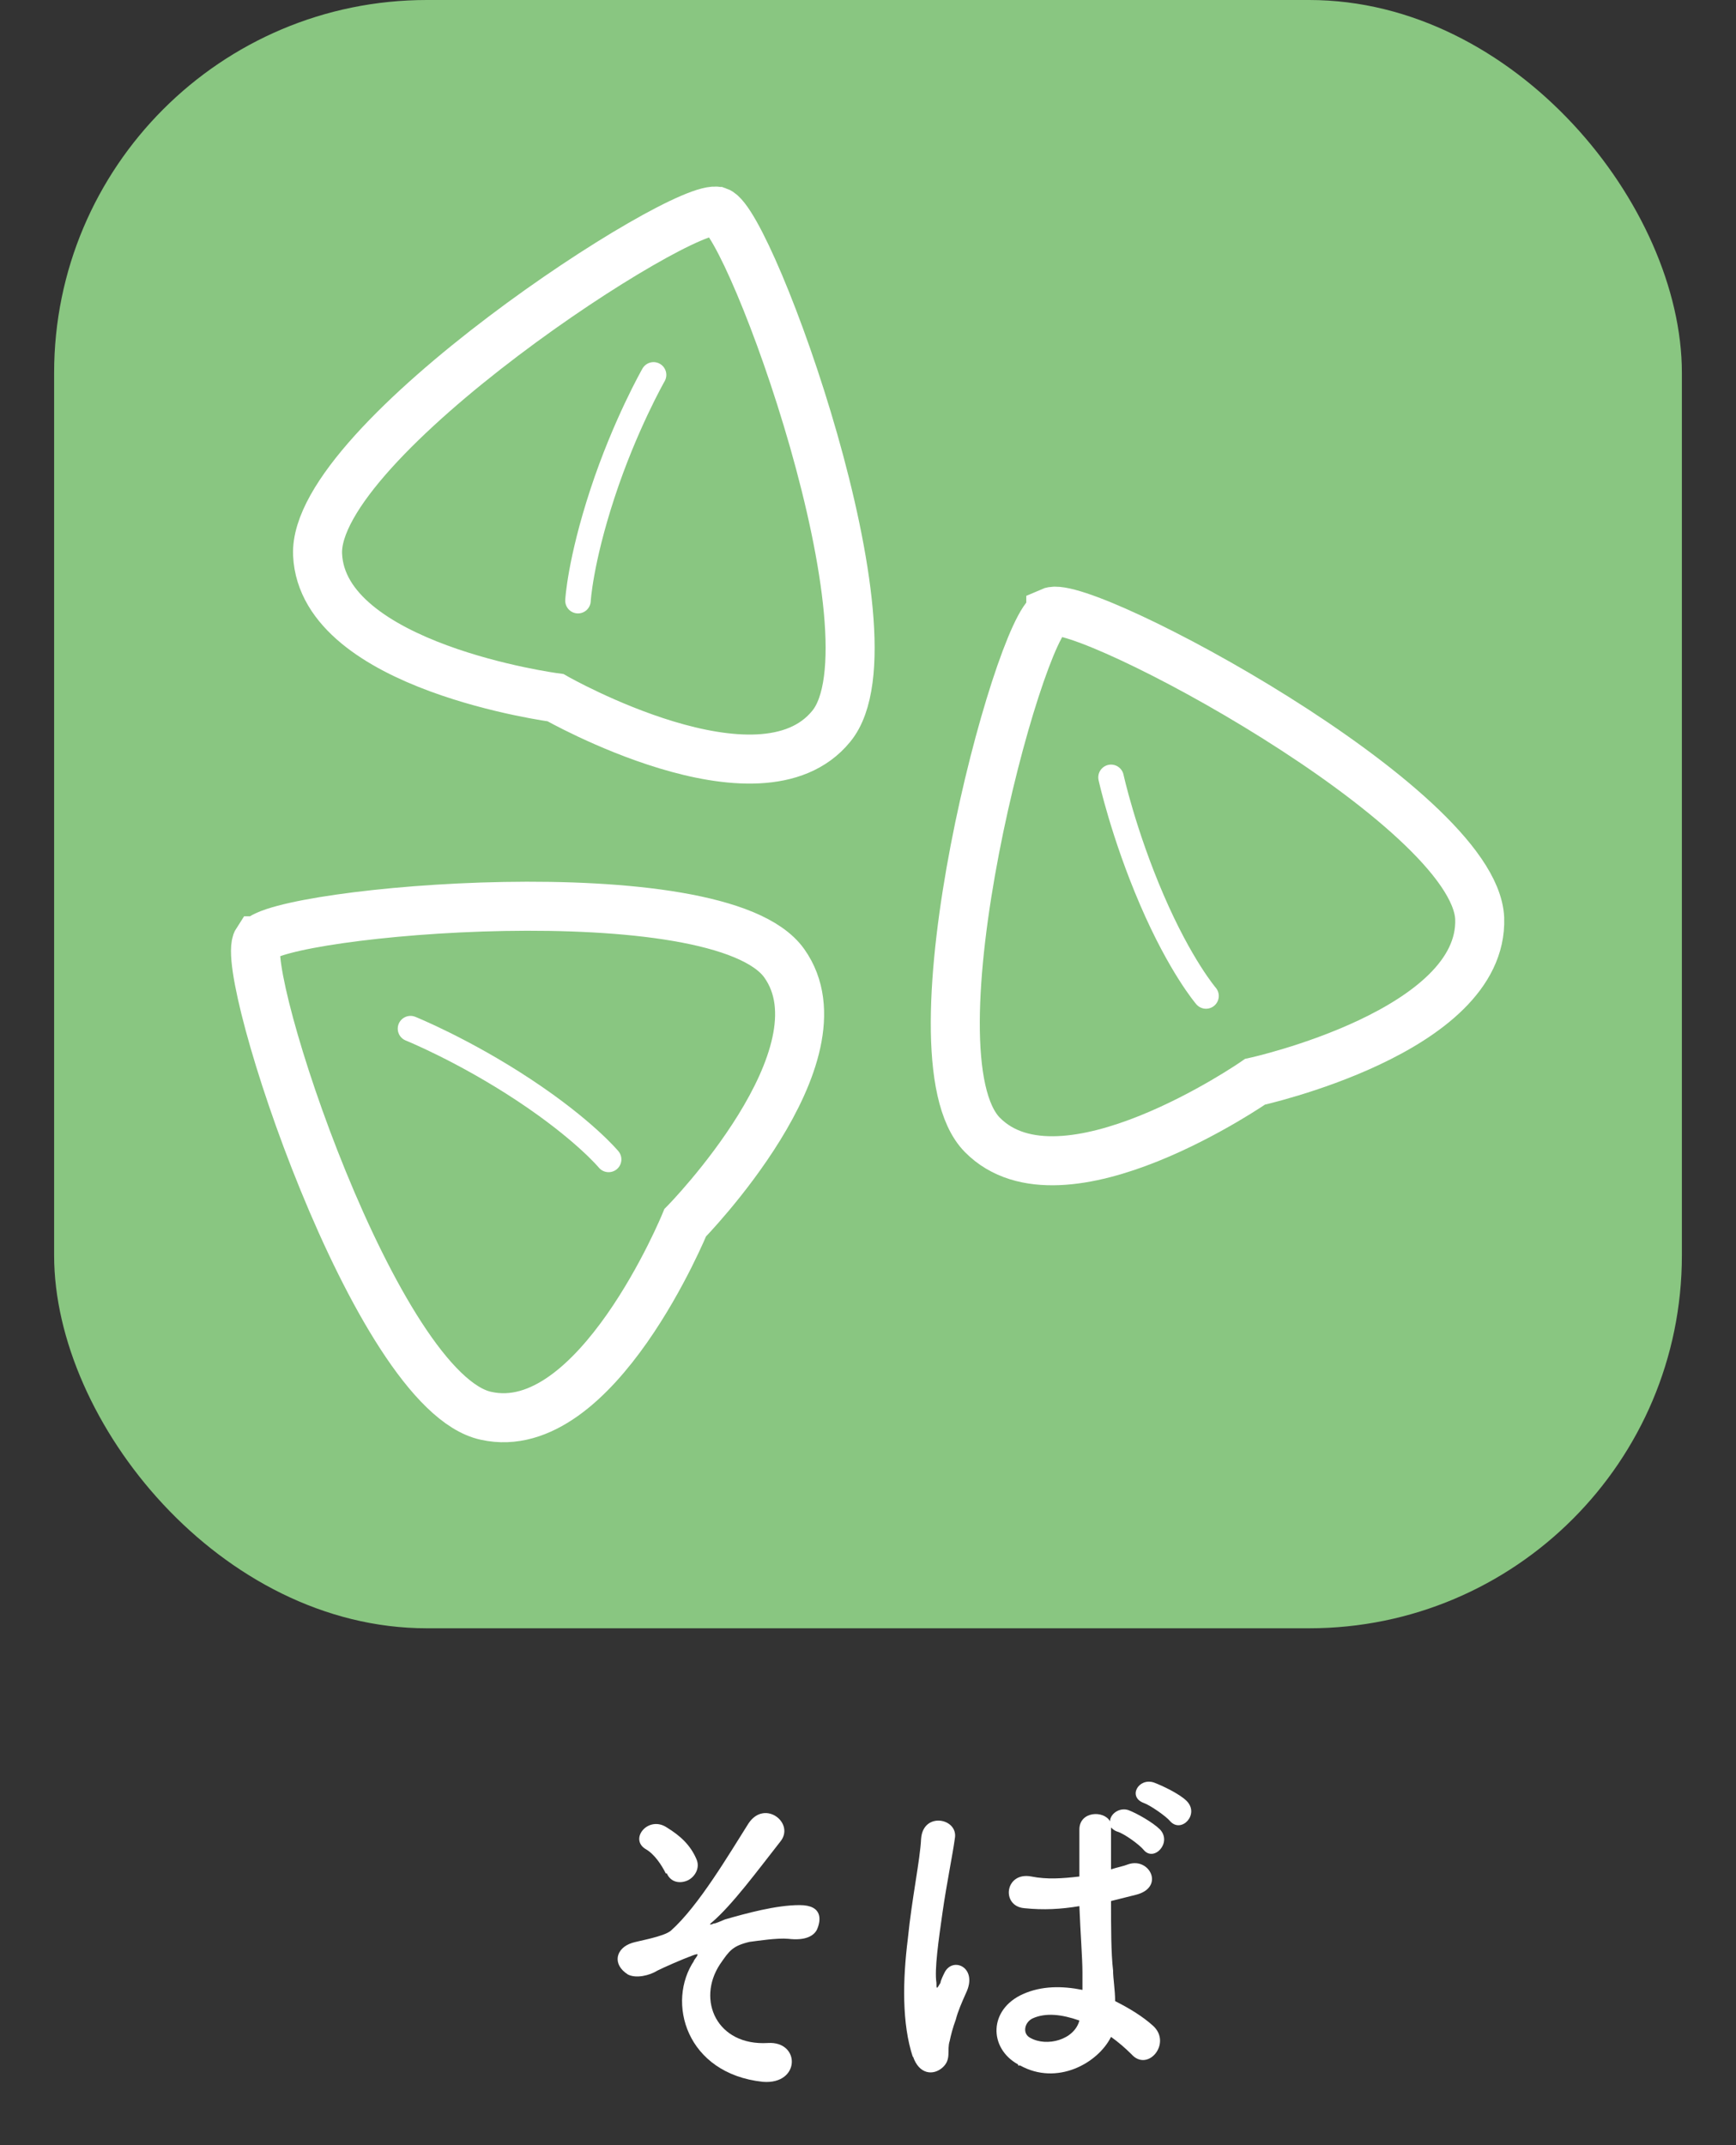 <?xml version="1.0" encoding="UTF-8"?>
<svg id="_レイヤー_1" data-name=" レイヤー 1" xmlns="http://www.w3.org/2000/svg" version="1.1" viewBox="0 0 170 210">
  <rect x="0" y="0" width="170" height="210" fill="#333333" stroke="none"/>
  <defs>
    <style>
      .cls-1 {
        stroke-width: 4.8px;
      }

      .cls-1, .cls-2 {
        stroke: #fff;
        stroke-linecap: round;
        stroke-miterlimit: 10;
      }

      .cls-1, .cls-3 {
        fill: #89c681;
      }

      .cls-2 {
        fill: none;
        stroke-width: 2.5px;
      }

      .cls-3, .cls-4 {
        stroke-width: 0px;
      }

      .cls-4 {
        fill: #fff;
      }
    </style>
  </defs>
  <rect class="cls-3" x="5.3" width="159.4" height="159.4" rx="36.5" ry="36.5"/>
  <g>
    <path class="cls-4" d="M67.9,192c.5-.7.6-.8,0-.6-1.1.4-2.9,1.2-3.5,1.5-.8.5-2.1.8-2.9.4-1.6-1-1.2-2.6.4-3.1.6-.2,3.1-.6,3.8-1.2,2.7-2.4,5.7-7.5,7.6-10.5,1.6-2.4,4.6,0,3.1,1.8-2.2,2.8-4.7,6.2-6.7,7.9-.4.3,0,.2.2.1.2,0,.6-.2,1.1-.4,2.1-.6,5-1.4,7.3-1.4s2.1,1.5,1.7,2.4c-.3.6-1.1,1.1-2.8.9-1.1-.1-3,.2-3.8.3-1.7.4-2,.9-2.9,2.2-2.3,3.5-.3,8,4.7,7.7,3.2-.2,3.2,4.1-.5,3.8-7.5-.8-9.5-7.8-6.7-11.9h0ZM65.2,183.4c-.4-.8-1.1-1.9-2-2.4-1.6-1,.3-3.3,2.1-2.1,1.3.8,2.3,1.7,2.9,3.1.4.9-.2,1.8-.9,2.1s-1.6.2-2-.7h0Z"/>
    <path class="cls-4" d="M89.4,201.4c-1.1-3.3-1-7.6-.5-11.6.4-4,1.2-7.7,1.3-9.8.2-2.7,3.7-2,3.3,0-.2,1.5-.8,4.4-1.2,7.2-.4,2.8-.8,5.6-.6,6.9,0,.6,0,.7.4,0,0-.2.3-.8.4-1,.8-1.6,3.3-.5,2.1,2-.4.9-.8,1.8-1,2.6-.3.8-.5,1.6-.6,2.1-.3.9.2,1.8-.7,2.6-.9.8-2.3.7-2.9-1.1h0ZM99.7,202.1c-2.9-1.6-2.9-5.4.5-6.9,1.8-.8,3.8-.8,5.8-.4v-1.7c0-1.4-.2-3.9-.3-6.5-1.8.3-3.5.4-5.4.2-2.3-.2-1.9-3.6.7-3.1,1.5.3,3,.2,4.7,0v-4.6c0-1.8,2.4-1.9,3-.8,0-.7.9-1.4,1.8-1.1.8.3,2.4,1.2,3.1,1.9,1.2,1.3-.6,3.2-1.6,2-.4-.5-1.9-1.6-2.6-1.8-.3-.1-.5-.3-.6-.4v4.1c.6-.2,1.2-.3,1.7-.5,2.1-.7,3.6,2.3.7,3-.8.2-1.6.4-2.4.6,0,2.6,0,5.1.2,6.8,0,.8.2,1.9.2,3,1.4.7,2.7,1.5,3.7,2.4,1.9,1.7-.5,4.6-2.1,2.8-.6-.6-1.3-1.2-2-1.7-1.3,2.6-5.3,4.8-8.9,2.8h-.2,0ZM105.7,197.8c-1.7-.6-3.3-.8-4.6-.2-.8.4-1,1.5-.2,1.9,1.6.9,4.3.2,4.8-1.7h0ZM112,176.5c-1.6-.6-.5-2.5,1-2,.8.3,2.5,1.1,3.2,1.8,1.3,1.3-.5,3.2-1.6,2-.4-.5-2-1.6-2.6-1.8Z"/>
  </g>
  <g>
    <g>
      <path class="cls-1" d="M70.3,20.7c-3.3-1.1-39.7,22.5-39.2,33.6.5,11,23.3,14,23.3,14,0,0,20,11.4,27,2.8,7-8.5-7.9-49.3-11.1-50.4Z"/>
      <path class="cls-2" d="M64,36.7s-2.8,4.9-5,11.6-2.4,10.5-2.4,10.5"/>
    </g>
    <g>
      <path class="cls-1" d="M102.9,60c-3.2,1.4-14.4,43.3-6.7,51.1,7.8,7.9,26.7-5.2,26.7-5.2,0,0,22.4-4.9,22-16-.5-11-38.8-31.4-42-30h0Z"/>
      <path class="cls-2" d="M108.8,76.1s1.2,5.5,4,12,5.3,9.4,5.3,9.4"/>
    </g>
    <g>
      <path class="cls-1" d="M25.3,92.1c1.9-2.9,45.1-6.8,51.5,2.2,6.4,9-9.7,25.4-9.7,25.4,0,0-8.7,21.3-19.5,18.9-10.8-2.3-24.3-43.6-22.4-46.5h0Z"/>
      <path class="cls-2" d="M40.2,100.7s5.2,2.1,11.1,6,8.3,6.8,8.3,6.8"/>
    </g>
  </g>
</svg>